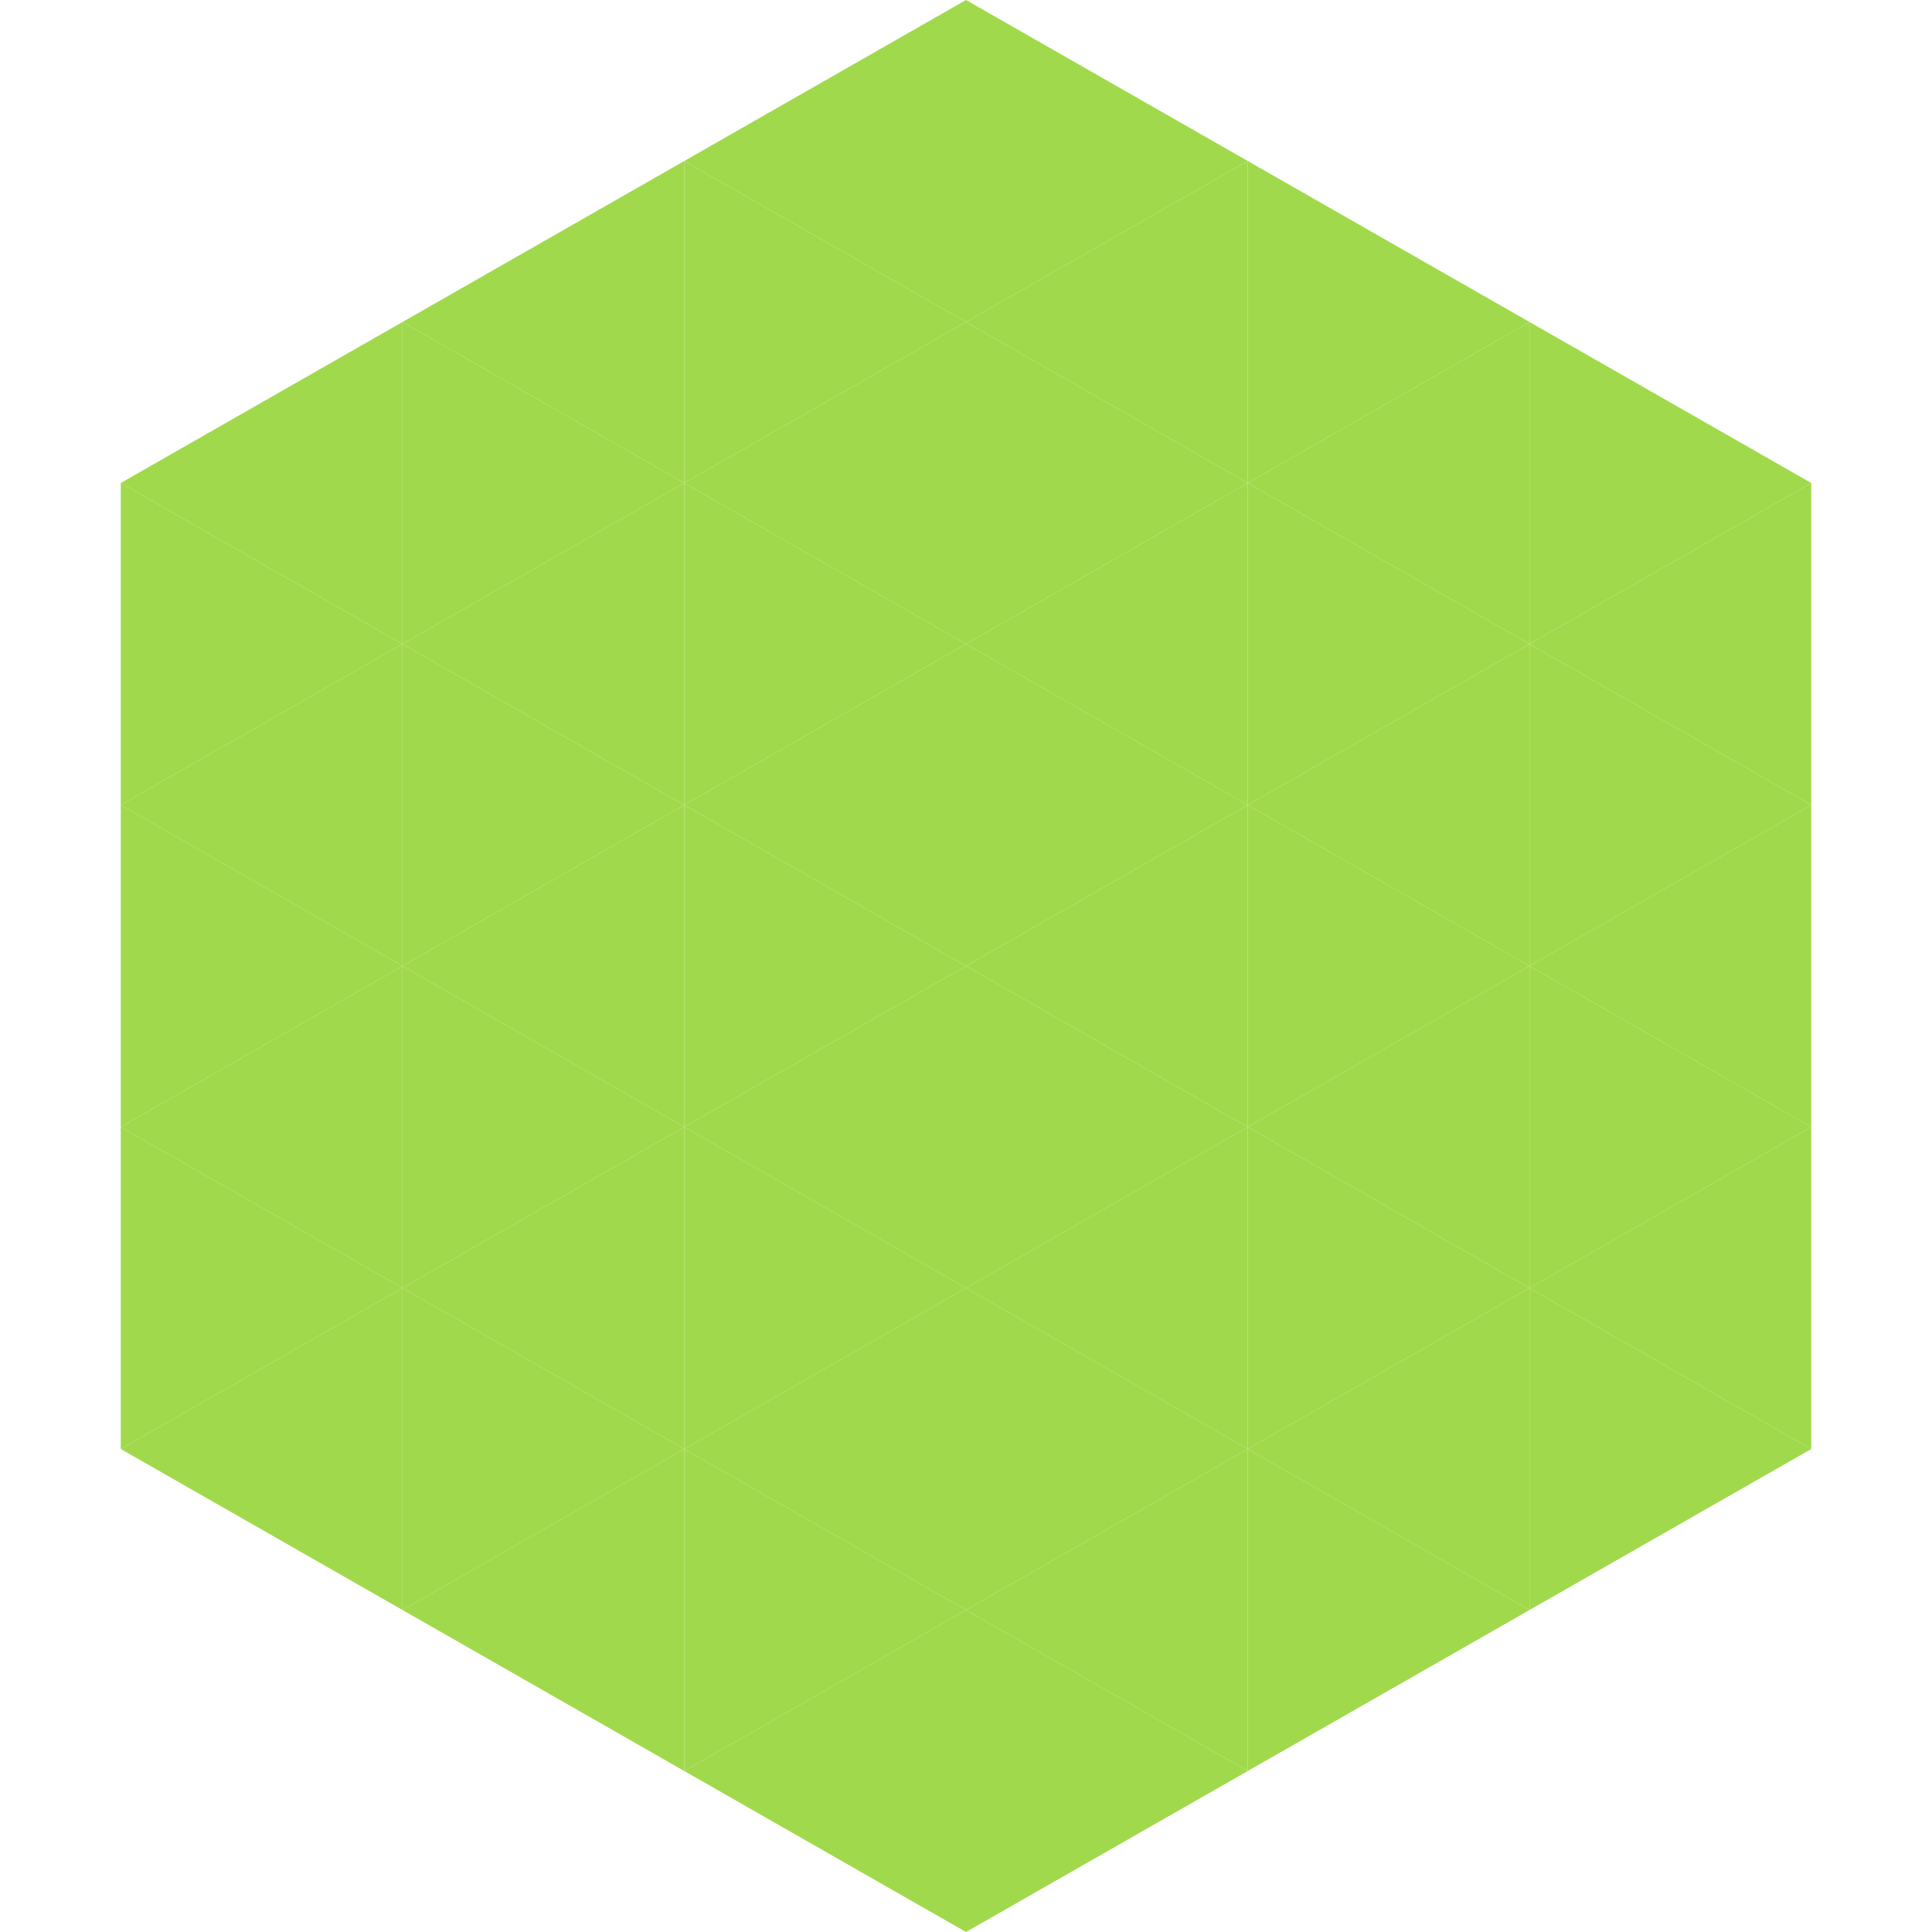 <?xml version="1.0"?>
<!-- Generated by SVGo -->
<svg width="240" height="240"
     xmlns="http://www.w3.org/2000/svg"
     xmlns:xlink="http://www.w3.org/1999/xlink">
<polygon points="50,40 15,60 50,80" style="fill:rgb(161,217,76)" />
<polygon points="190,40 225,60 190,80" style="fill:rgb(161,217,76)" />
<polygon points="15,60 50,80 15,100" style="fill:rgb(161,217,76)" />
<polygon points="225,60 190,80 225,100" style="fill:rgb(161,217,76)" />
<polygon points="50,80 15,100 50,120" style="fill:rgb(161,217,76)" />
<polygon points="190,80 225,100 190,120" style="fill:rgb(161,217,76)" />
<polygon points="15,100 50,120 15,140" style="fill:rgb(161,217,76)" />
<polygon points="225,100 190,120 225,140" style="fill:rgb(161,217,76)" />
<polygon points="50,120 15,140 50,160" style="fill:rgb(161,217,76)" />
<polygon points="190,120 225,140 190,160" style="fill:rgb(161,217,76)" />
<polygon points="15,140 50,160 15,180" style="fill:rgb(161,217,76)" />
<polygon points="225,140 190,160 225,180" style="fill:rgb(161,217,76)" />
<polygon points="50,160 15,180 50,200" style="fill:rgb(161,217,76)" />
<polygon points="190,160 225,180 190,200" style="fill:rgb(161,217,76)" />
<polygon points="15,180 50,200 15,220" style="fill:rgb(255,255,255); fill-opacity:0" />
<polygon points="225,180 190,200 225,220" style="fill:rgb(255,255,255); fill-opacity:0" />
<polygon points="50,0 85,20 50,40" style="fill:rgb(255,255,255); fill-opacity:0" />
<polygon points="190,0 155,20 190,40" style="fill:rgb(255,255,255); fill-opacity:0" />
<polygon points="85,20 50,40 85,60" style="fill:rgb(161,217,76)" />
<polygon points="155,20 190,40 155,60" style="fill:rgb(161,217,76)" />
<polygon points="50,40 85,60 50,80" style="fill:rgb(161,217,76)" />
<polygon points="190,40 155,60 190,80" style="fill:rgb(161,217,76)" />
<polygon points="85,60 50,80 85,100" style="fill:rgb(161,217,76)" />
<polygon points="155,60 190,80 155,100" style="fill:rgb(161,217,76)" />
<polygon points="50,80 85,100 50,120" style="fill:rgb(161,217,76)" />
<polygon points="190,80 155,100 190,120" style="fill:rgb(161,217,76)" />
<polygon points="85,100 50,120 85,140" style="fill:rgb(161,217,76)" />
<polygon points="155,100 190,120 155,140" style="fill:rgb(161,217,76)" />
<polygon points="50,120 85,140 50,160" style="fill:rgb(161,217,76)" />
<polygon points="190,120 155,140 190,160" style="fill:rgb(161,217,76)" />
<polygon points="85,140 50,160 85,180" style="fill:rgb(161,217,76)" />
<polygon points="155,140 190,160 155,180" style="fill:rgb(161,217,76)" />
<polygon points="50,160 85,180 50,200" style="fill:rgb(161,217,76)" />
<polygon points="190,160 155,180 190,200" style="fill:rgb(161,217,76)" />
<polygon points="85,180 50,200 85,220" style="fill:rgb(161,217,76)" />
<polygon points="155,180 190,200 155,220" style="fill:rgb(161,217,76)" />
<polygon points="120,0 85,20 120,40" style="fill:rgb(161,217,76)" />
<polygon points="120,0 155,20 120,40" style="fill:rgb(161,217,76)" />
<polygon points="85,20 120,40 85,60" style="fill:rgb(161,217,76)" />
<polygon points="155,20 120,40 155,60" style="fill:rgb(161,217,76)" />
<polygon points="120,40 85,60 120,80" style="fill:rgb(161,217,76)" />
<polygon points="120,40 155,60 120,80" style="fill:rgb(161,217,76)" />
<polygon points="85,60 120,80 85,100" style="fill:rgb(161,217,76)" />
<polygon points="155,60 120,80 155,100" style="fill:rgb(161,217,76)" />
<polygon points="120,80 85,100 120,120" style="fill:rgb(161,217,76)" />
<polygon points="120,80 155,100 120,120" style="fill:rgb(161,217,76)" />
<polygon points="85,100 120,120 85,140" style="fill:rgb(161,217,76)" />
<polygon points="155,100 120,120 155,140" style="fill:rgb(161,217,76)" />
<polygon points="120,120 85,140 120,160" style="fill:rgb(161,217,76)" />
<polygon points="120,120 155,140 120,160" style="fill:rgb(161,217,76)" />
<polygon points="85,140 120,160 85,180" style="fill:rgb(161,217,76)" />
<polygon points="155,140 120,160 155,180" style="fill:rgb(161,217,76)" />
<polygon points="120,160 85,180 120,200" style="fill:rgb(161,217,76)" />
<polygon points="120,160 155,180 120,200" style="fill:rgb(161,217,76)" />
<polygon points="85,180 120,200 85,220" style="fill:rgb(161,217,76)" />
<polygon points="155,180 120,200 155,220" style="fill:rgb(161,217,76)" />
<polygon points="120,200 85,220 120,240" style="fill:rgb(161,217,76)" />
<polygon points="120,200 155,220 120,240" style="fill:rgb(161,217,76)" />
<polygon points="85,220 120,240 85,260" style="fill:rgb(255,255,255); fill-opacity:0" />
<polygon points="155,220 120,240 155,260" style="fill:rgb(255,255,255); fill-opacity:0" />
</svg>
